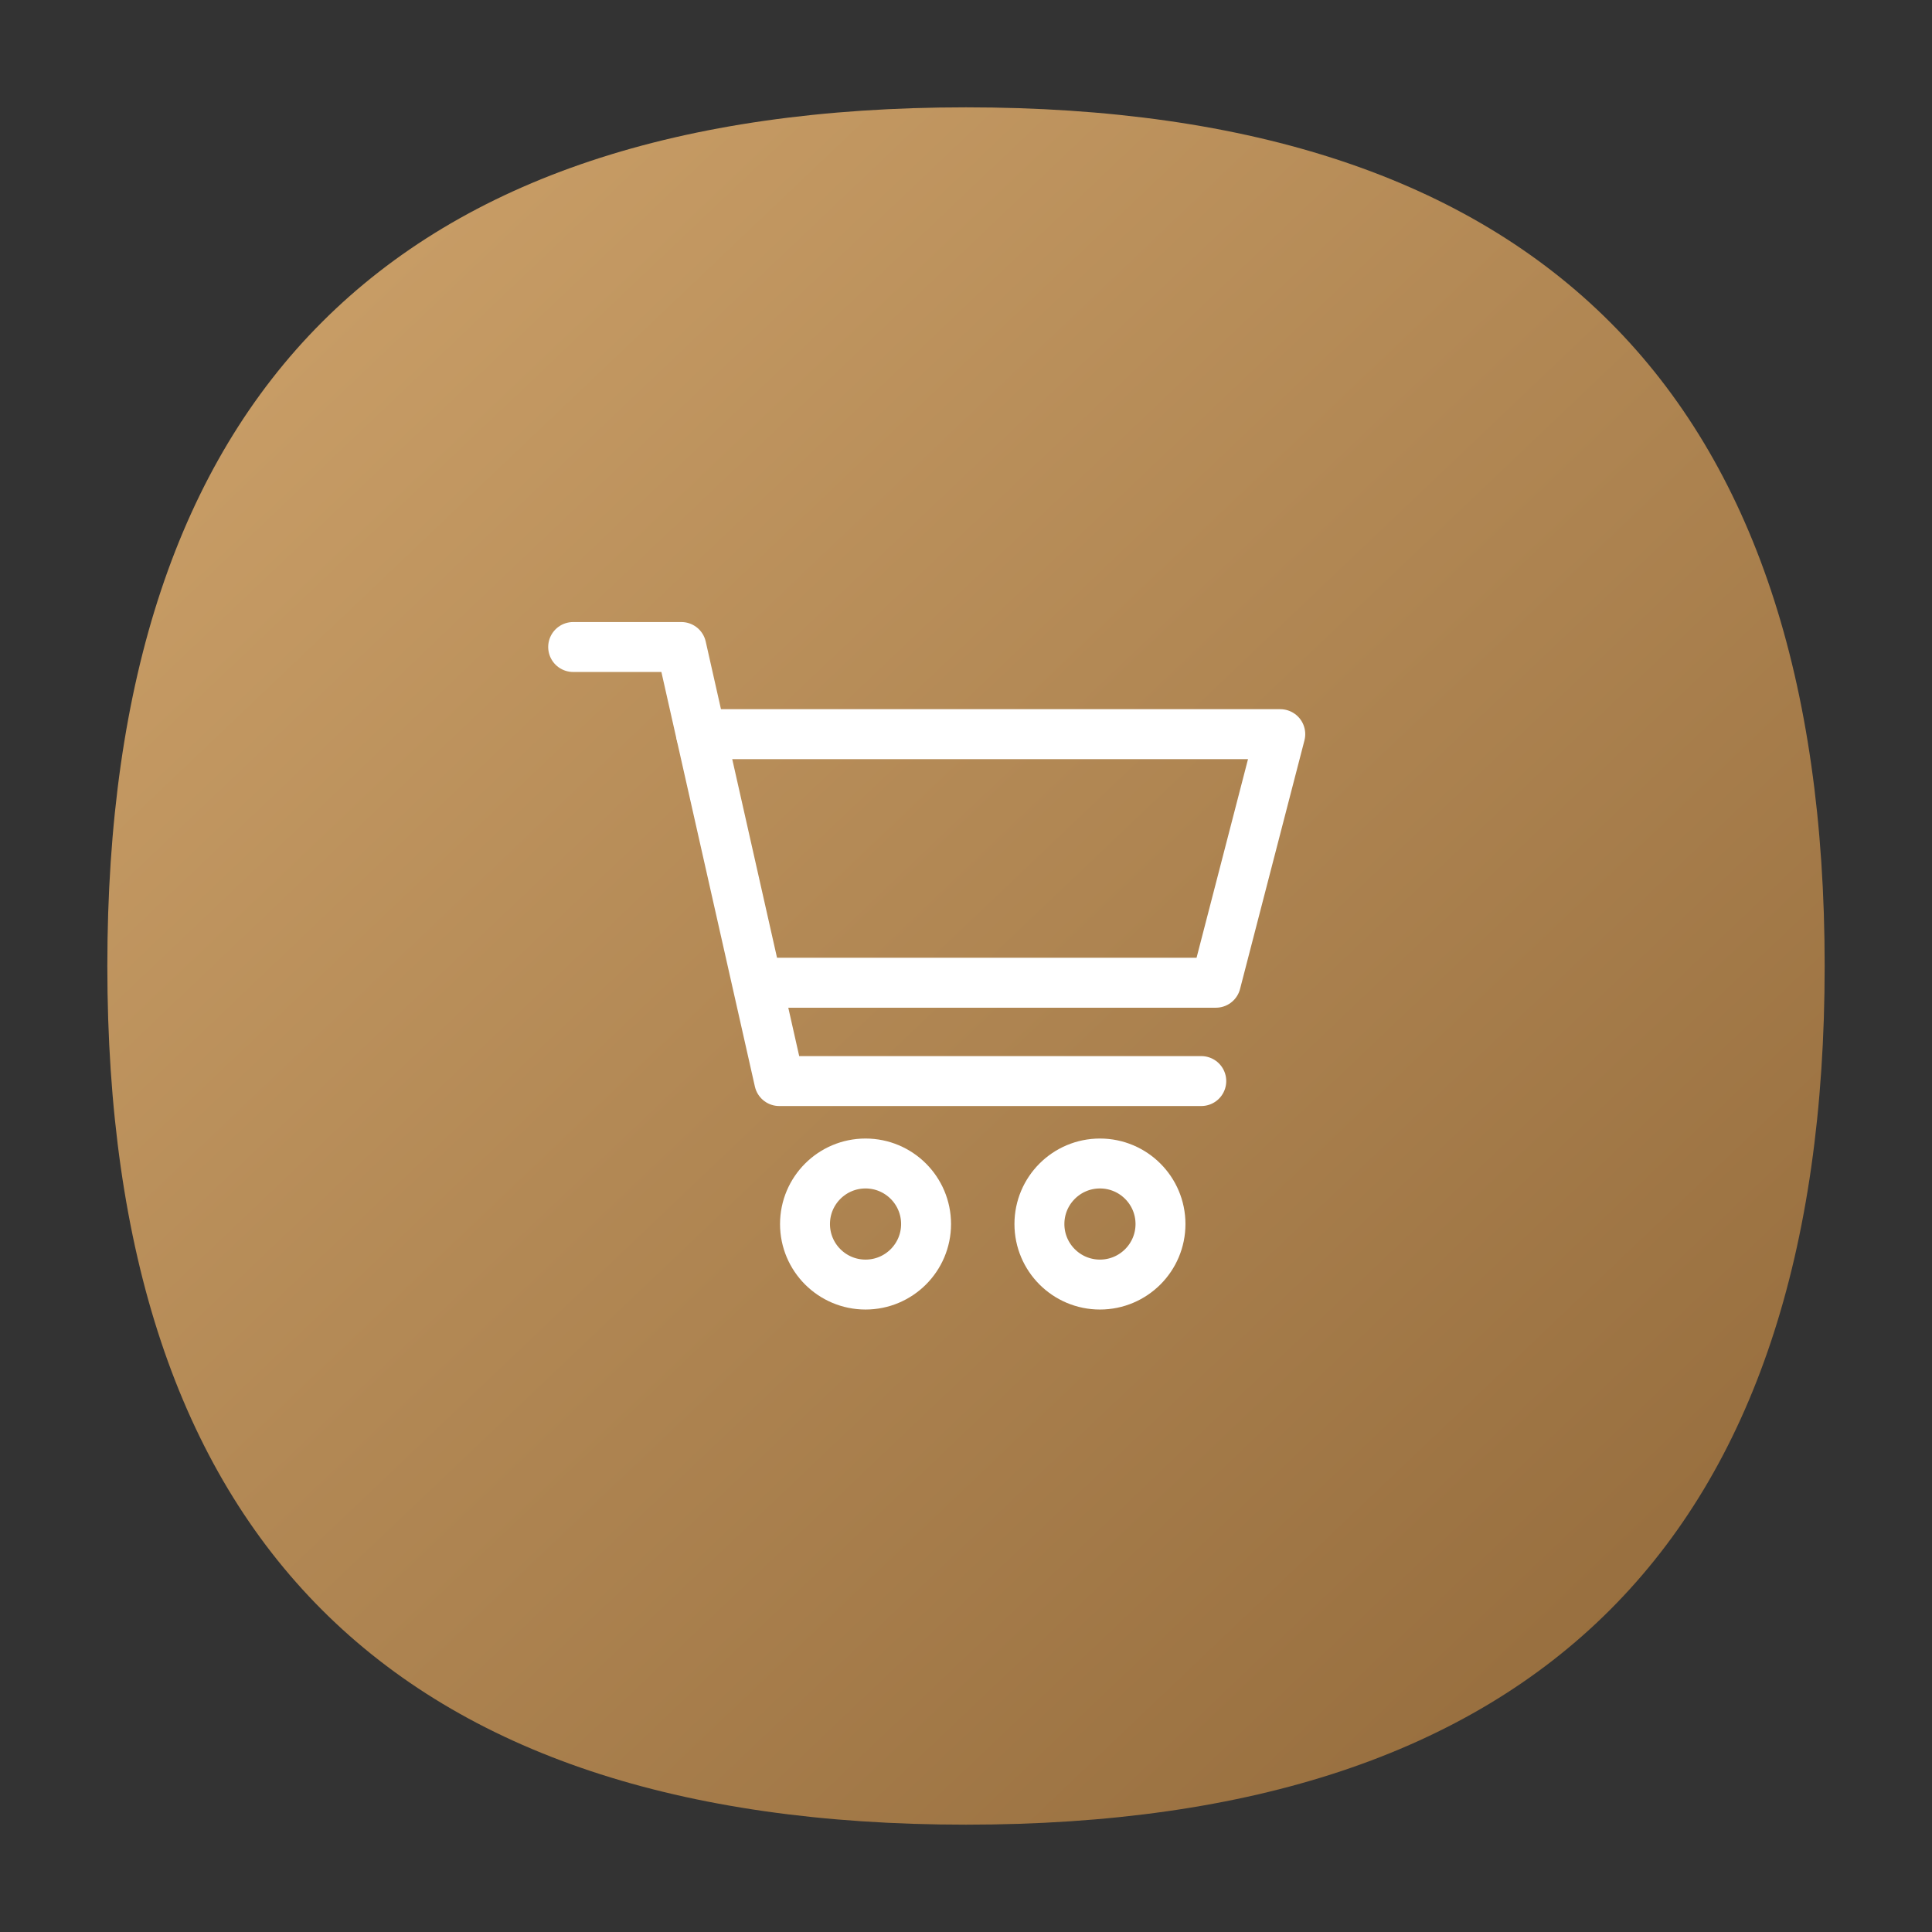 <?xml version="1.0" encoding="utf-8"?>
<!-- Generator: Adobe Illustrator 24.0.0, SVG Export Plug-In . SVG Version: 6.00 Build 0)  -->
<svg version="1.1" id="Layer_1" xmlns="http://www.w3.org/2000/svg" xmlns:xlink="http://www.w3.org/1999/xlink" x="0px" y="0px"
	 viewBox="0 0 45 45" style="enable-background:new 0 0 45 45;" xml:space="preserve">
<rect x="0" y="0" width="45" height="45" fill="#333333" stroke="none"/>
<style type="text/css">
	.st0{fill:#FFFFFF;}
	.st1{fill:url(#SVGID_1_);}
	.st2{fill:none;stroke:#FFFFFF;stroke-width:1.163;stroke-linecap:round;stroke-linejoin:round;stroke-miterlimit:10;}
</style>
<g>
	<g>
		<path class="st0" d="M14.31,29.96h1.86c0.25,0,0.44-0.2,0.44-0.44v-3.81c0-0.11-0.04-0.22-0.12-0.3l-1.86-2.03
			c-0.27-0.3-0.77-0.11-0.77,0.3v5.84C13.86,29.76,14.06,29.96,14.31,29.96z"/>
	</g>
	<g>
		<path class="st0" d="M23.28,29.96h-1.86c-0.25,0-0.44-0.2-0.44-0.44v-7.92c0-0.11,0.04-0.22,0.12-0.3l1.86-2.03
			c0.27-0.3,0.77-0.11,0.77,0.3v9.96C23.72,29.76,23.52,29.96,23.28,29.96z"/>
	</g>
	<g>
		<path class="st0" d="M19.72,29.96h-1.86c-0.25,0-0.44-0.2-0.44-0.44v-3.81c0-0.11,0.04-0.22,0.12-0.3l1.86-2.03
			c0.27-0.3,0.77-0.11,0.77,0.3v5.84C20.16,29.76,19.96,29.96,19.72,29.96z"/>
	</g>
	<g>
		<path class="st0" d="M17.05,24.01c-0.14,0-0.28-0.06-0.38-0.16l-3.68-3.78c-0.21-0.21-0.2-0.55,0.01-0.75
			c0.21-0.21,0.55-0.2,0.75,0.01l3.29,3.38l6.68-7.15c0.1-0.11,0.24-0.17,0.39-0.17c0,0,0,0,0,0c0.15,0,0.29,0.06,0.39,0.17
			l3.2,3.37l3.16-3.37c0.2-0.21,0.54-0.22,0.75-0.02c0.21,0.2,0.23,0.54,0.02,0.75l-3.55,3.78c-0.1,0.11-0.24,0.17-0.39,0.17
			c-0.15-0.03-0.29-0.06-0.39-0.17l-3.2-3.37l-6.68,7.15C17.34,23.95,17.21,24.01,17.05,24.01C17.06,24.01,17.06,24.01,17.05,24.01z
			"/>
	</g>
	<g>
		<path class="st0" d="M29.97,15.52l1.7,1.8c0.18,0.19,0.49,0.06,0.49-0.19v-1.8c0-0.16-0.13-0.28-0.28-0.28h-1.7
			C29.93,15.04,29.8,15.34,29.97,15.52z"/>
	</g>
	<g>
		<path class="st0" d="M25.91,26.99c0-1.05,0.55-1.97,1.37-2.5v-2.91c0-0.11-0.04-0.22-0.12-0.3l-1.86-2.03
			c-0.27-0.3-0.77-0.11-0.77,0.3v9.96c0,0.25,0.2,0.44,0.44,0.44h1.86c0.25,0,0.44-0.2,0.44-0.44v-0.03
			C26.46,28.96,25.91,28.04,25.91,26.99z"/>
	</g>
	<g>
		<g>
			<path class="st0" d="M28.54,29.96h0.34c-0.15,0-0.3-0.02-0.45-0.04C28.47,29.93,28.49,29.96,28.54,29.96z"/>
		</g>
		<g>
			<path class="st0" d="M28.87,24.02c0.76,0,1.44,0.29,1.96,0.76v-5.22c0-0.41-0.5-0.6-0.77-0.3l-1.86,2.03
				c-0.07,0.08-0.12,0.19-0.12,0.3v2.55C28.34,24.07,28.6,24.02,28.87,24.02z"/>
		</g>
		<g>
			<path class="st0" d="M28.87,29.96h1.52c0.25,0,0.44-0.2,0.44-0.44V29.2C30.31,29.67,29.63,29.96,28.87,29.96z"/>
		</g>
	</g>
	<g>
		<path class="st0" d="M29.53,26.92c-0.13-0.07-0.29-0.14-0.48-0.2c-0.2-0.06-0.33-0.12-0.41-0.18c-0.08-0.06-0.12-0.12-0.12-0.2
			c0-0.08,0.04-0.15,0.11-0.21c0.07-0.05,0.17-0.08,0.29-0.08c0.12,0,0.22,0.03,0.29,0.1c0.05,0.04,0.08,0.09,0.09,0.15
			c0.02,0.07,0.07,0.11,0.14,0.11h0.39c0.09,0,0.16-0.08,0.14-0.17c-0.02-0.1-0.06-0.2-0.12-0.29c-0.09-0.13-0.22-0.24-0.38-0.31
			c-0.09-0.04-0.18-0.07-0.27-0.08v-0.25c0-0.07-0.06-0.12-0.12-0.12h-0.26c-0.07,0-0.12,0.06-0.12,0.12v0.24
			c-0.12,0.02-0.23,0.04-0.33,0.08c-0.17,0.07-0.3,0.16-0.39,0.28c-0.09,0.12-0.14,0.26-0.14,0.42c0,0.32,0.18,0.56,0.55,0.74
			c0.11,0.06,0.26,0.11,0.44,0.17c0.18,0.06,0.3,0.12,0.37,0.17c0.07,0.06,0.11,0.13,0.11,0.23c0,0.09-0.03,0.16-0.1,0.21
			c-0.07,0.05-0.15,0.07-0.27,0.07c-0.18,0-0.3-0.04-0.38-0.11c-0.06-0.05-0.09-0.12-0.11-0.22c-0.01-0.07-0.08-0.12-0.15-0.12
			h-0.39c-0.09,0-0.16,0.08-0.15,0.17c0.02,0.12,0.06,0.23,0.13,0.32c0.09,0.14,0.23,0.26,0.42,0.34c0.12,0.05,0.24,0.09,0.38,0.11
			v0.24c0,0.07,0.06,0.13,0.13,0.13h0.26c0.07,0,0.13-0.06,0.13-0.13v-0.24c0.2-0.03,0.37-0.09,0.5-0.19
			c0.19-0.14,0.28-0.34,0.28-0.58C29.99,27.34,29.83,27.1,29.53,26.92z"/>
	</g>
</g>
<path class="st0" d="M22.5,13.31c-5.08,0-9.19,4.11-9.19,9.19c0,5.08,4.11,9.19,9.19,9.19c5.08,0,9.19-4.11,9.19-9.19
	C31.69,17.42,27.58,13.31,22.5,13.31z M22.5,30.25c-4.07,0-7.36-3.12-7.72-7.03h0.68c0.4,0,0.72-0.32,0.72-0.72
	s-0.32-0.72-0.72-0.72h-0.68c0.14-1.56,0.75-3.03,1.75-4.23l0.48,0.48c0.28,0.28,0.73,0.28,1.02,0c0.28-0.28,0.28-0.73,0-1.02
	l-0.48-0.48c1.21-1,2.67-1.61,4.23-1.75v0.68c0,0.4,0.32,0.72,0.72,0.72c0.4,0,0.72-0.32,0.72-0.72v-0.68
	c1.56,0.14,3.03,0.75,4.23,1.75l-0.48,0.48c-0.28,0.28-0.28,0.73,0,1.02c0.28,0.28,0.73,0.28,1.02,0l0.48-0.48
	c1,1.21,1.61,2.67,1.75,4.23h-0.68c-0.4,0-0.72,0.32-0.72,0.72c0,0.4,0.32,0.72,0.72,0.72h0.68C29.86,27.14,26.57,30.25,22.5,30.25z
	 M23.22,20.47v-2.28c0-0.4-0.32-0.72-0.72-0.72s-0.72,0.32-0.72,0.72v2.28c-0.84,0.3-1.44,1.09-1.44,2.03
	c0,1.19,0.97,2.15,2.15,2.15s2.15-0.97,2.15-2.15C24.65,21.56,24.05,20.77,23.22,20.47z M22.5,23.22c-0.4,0-0.72-0.32-0.72-0.72
	s0.32-0.72,0.72-0.72s0.72,0.32,0.72,0.72S22.9,23.22,22.5,23.22z"/>
<g>
	<linearGradient id="SVGID_1_" gradientUnits="userSpaceOnUse" x1="7.281" y1="6.508" x2="37.409" y2="38.167">
		<stop  offset="1.248265e-07" style="stop-color:#C89D66"/>
		<stop  offset="1" style="stop-color:#986F3F"/>
	</linearGradient>
	<path class="st1" d="M42.5,22.5c0,13.33-6.67,20-20,20c-13.33,0-20-6.67-20-20c0-13.33,6.67-20,20-20
		C35.83,2.5,42.5,9.17,42.5,22.5z"/>
	<g>
		<polyline class="st2" points="13.35,15.07 15.87,15.07 18.15,25.18 27.98,25.18 		"/>
		<polyline class="st2" points="16.33,17.1 29.82,17.1 28.32,22.89 17.67,22.89 		"/>
		<circle class="st2" cx="20.16" cy="28.51" r="1.41"/>
		<circle class="st2" cx="25.62" cy="28.51" r="1.41"/>
	</g>
</g>
</svg>
